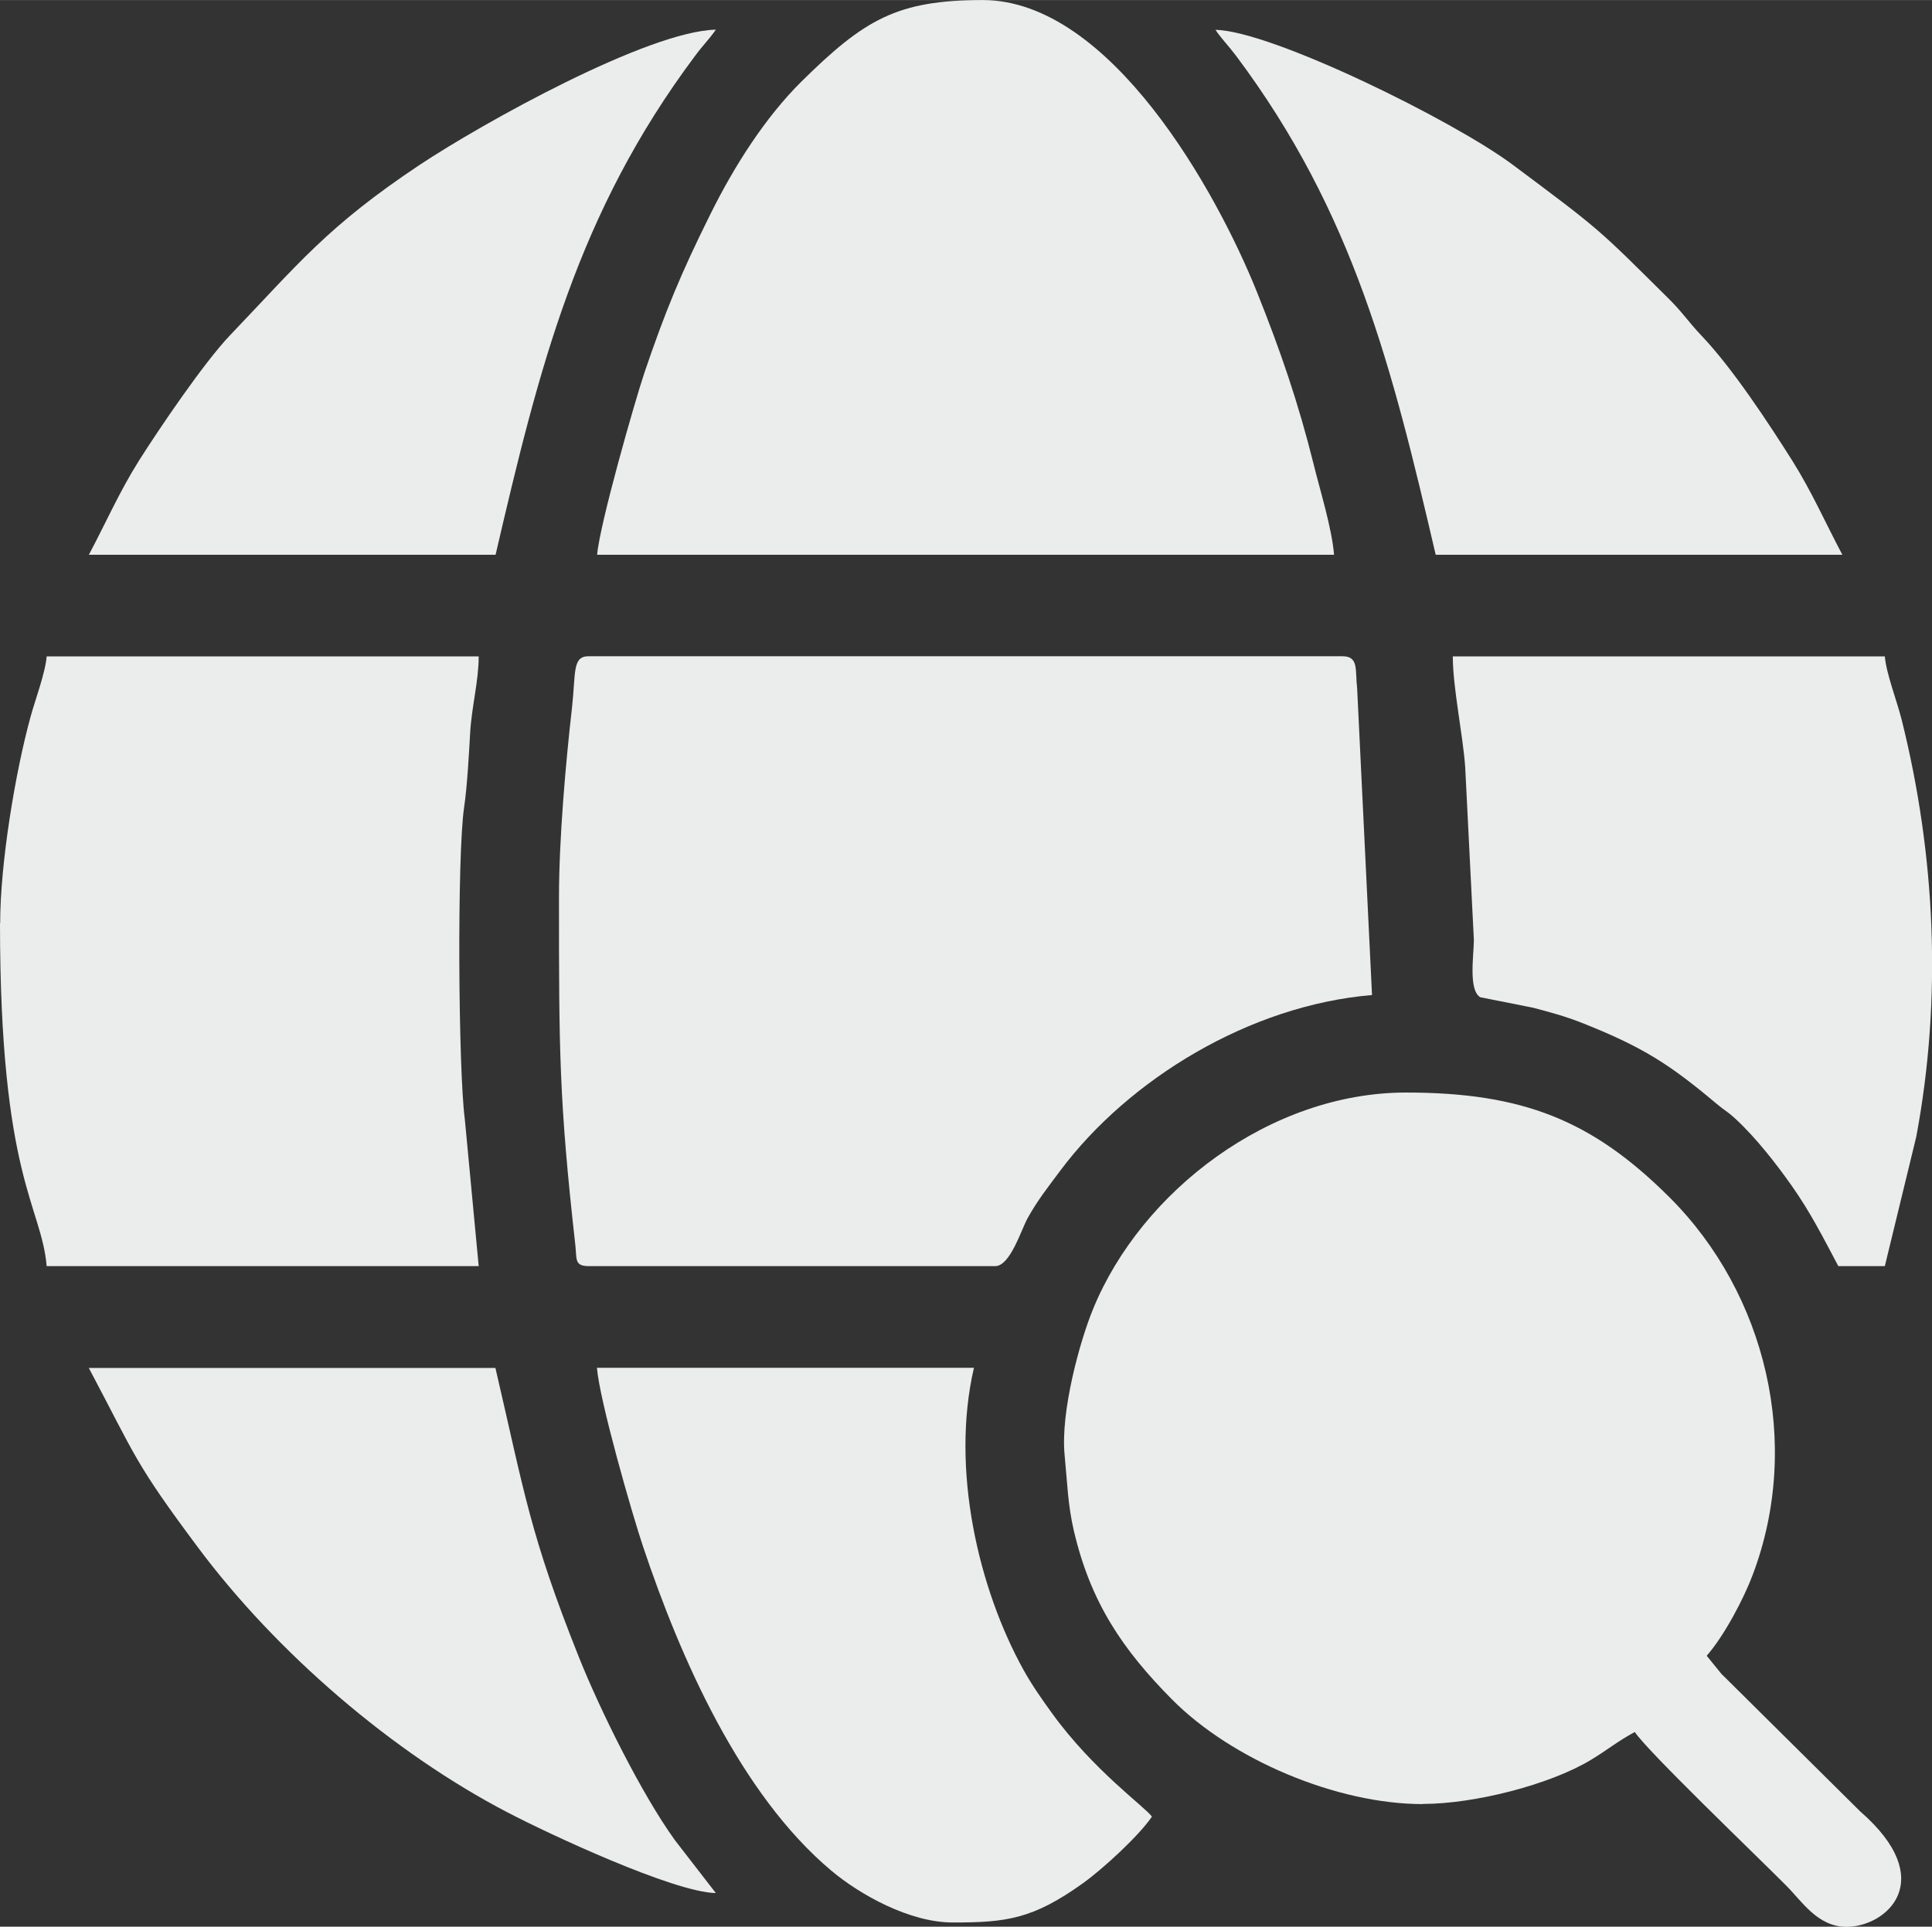 <?xml version="1.0" encoding="UTF-8"?>
<!DOCTYPE svg PUBLIC "-//W3C//DTD SVG 1.1//EN" "http://www.w3.org/Graphics/SVG/1.1/DTD/svg11.dtd">
<!-- Creator: CorelDRAW X6 -->
<svg xmlns="http://www.w3.org/2000/svg" xml:space="preserve" width="120.709mm" height="120.402mm" version="1.1" style="shape-rendering:geometricPrecision; text-rendering:geometricPrecision; image-rendering:optimizeQuality; fill-rule:evenodd; clip-rule:evenodd"
viewBox="0 0 11551 11521"
 xmlns:xlink="http://www.w3.org/1999/xlink">
 <rect x="0" y="0" width="11551" height="11521" fill="#333333" stroke="none"/>
 <defs>
  <style type="text/css">
   <![CDATA[
    .fil0 {fill:#EBECEC}
   ]]>
  </style>
 </defs>
 <g id="Ebene_x0020_1">
  <g id="_1391685776">
   <path class="fil0" d="M8508 10787c305,0 756,-114 1003,-263 101,-61 162,-113 263,-167 79,118 718,730 905,918 95,95 188,247 361,247 237,0 556,-277 82,-690l-814 -807c-4,-4 -9,-9 -13,-12l-91 -112c105,-120 222,-342 275,-484 297,-785 80,-1681 -497,-2257 -462,-461 -877,-627 -1576,-627 -810,0 -1582,588 -1871,1295 -79,192 -195,613 -170,872 17,175 19,296 55,452 100,430 292,712 586,1009 357,361 986,627 1500,627z"/>
   <path class="fil0" d="M3342 5368c0,907 0,1206 98,2079 9,80 -7,124 79,124l2431 0c89,0 153,-211 194,-287 60,-108 123,-187 196,-285 407,-544 1130,-988 1863,-1049l-89 -1835c-13,-107 12,-191 -88,-191l-4507 0c-98,0 -76,98 -99,306 -38,334 -78,787 -78,1137z"/>
   <path class="fil0" d="M3570 3317l4406 0c-13,-160 -86,-393 -121,-537 -92,-371 -201,-687 -338,-1029 -241,-603 -878,-1751 -1642,-1751 -512,0 -708,117 -1083,487 -217,215 -402,505 -546,796 -173,348 -268,576 -394,948 -57,170 -266,901 -282,1086z"/>
   <path class="fil0" d="M0 5520c0,1524 248,1687 279,2051l2583 0 -83 -879c-39,-294 -47,-1577 -4,-1866 19,-127 29,-327 36,-445 9,-155 51,-309 51,-456l-2583 0c-8,100 -72,270 -96,360 -91,330 -182,876 -182,1236z"/>
   <path class="fil0" d="M10990 7571l279 0 188 -774c155,-827 115,-1682 -87,-2492 -28,-112 -93,-279 -101,-380l-2583 0c0,186 60,466 74,660l52 1036c-1,96 -33,299 38,342l317 63c98,26 192,51 290,90 367,145 529,251 807,485 50,42 62,43 113,90 121,112 242,267 335,399 112,159 185,304 279,481z"/>
   <path class="fil0" d="M5697 11496c317,0 477,-19 778,-235 120,-86 336,-285 412,-398 -36,-54 -350,-276 -597,-618 -61,-84 -121,-170 -171,-260 -267,-482 -437,-1197 -296,-1806l-2254 0c16,198 209,870 275,1067 225,672 582,1482 1125,1939 172,145 470,311 727,311z"/>
   <path class="fil0" d="M8584 3317l2431 0c-103,-194 -181,-374 -299,-562 -142,-225 -358,-554 -543,-748 -79,-83 -116,-143 -203,-228 -419,-415 -395,-398 -927,-795 -354,-264 -1439,-799 -1776,-806 37,55 78,95 123,155 706,943 933,1866 1194,2985z"/>
   <path class="fil0" d="M532 3317l2431 0c260,-1118 489,-2043 1194,-2985 45,-61 86,-101 123,-155 -406,9 -1392,557 -1773,810 -550,367 -720,587 -1133,1019 -156,164 -422,557 -543,748 -118,188 -196,368 -299,562z"/>
   <path class="fil0" d="M4279 11319l-243 -314c-199,-275 -448,-778 -575,-1096 -293,-734 -325,-982 -499,-1729l-2431 0c282,532 272,563 651,1071 471,632 1166,1230 1855,1588 245,128 988,475 1241,481z"/>
  </g>
 </g>
</svg>
